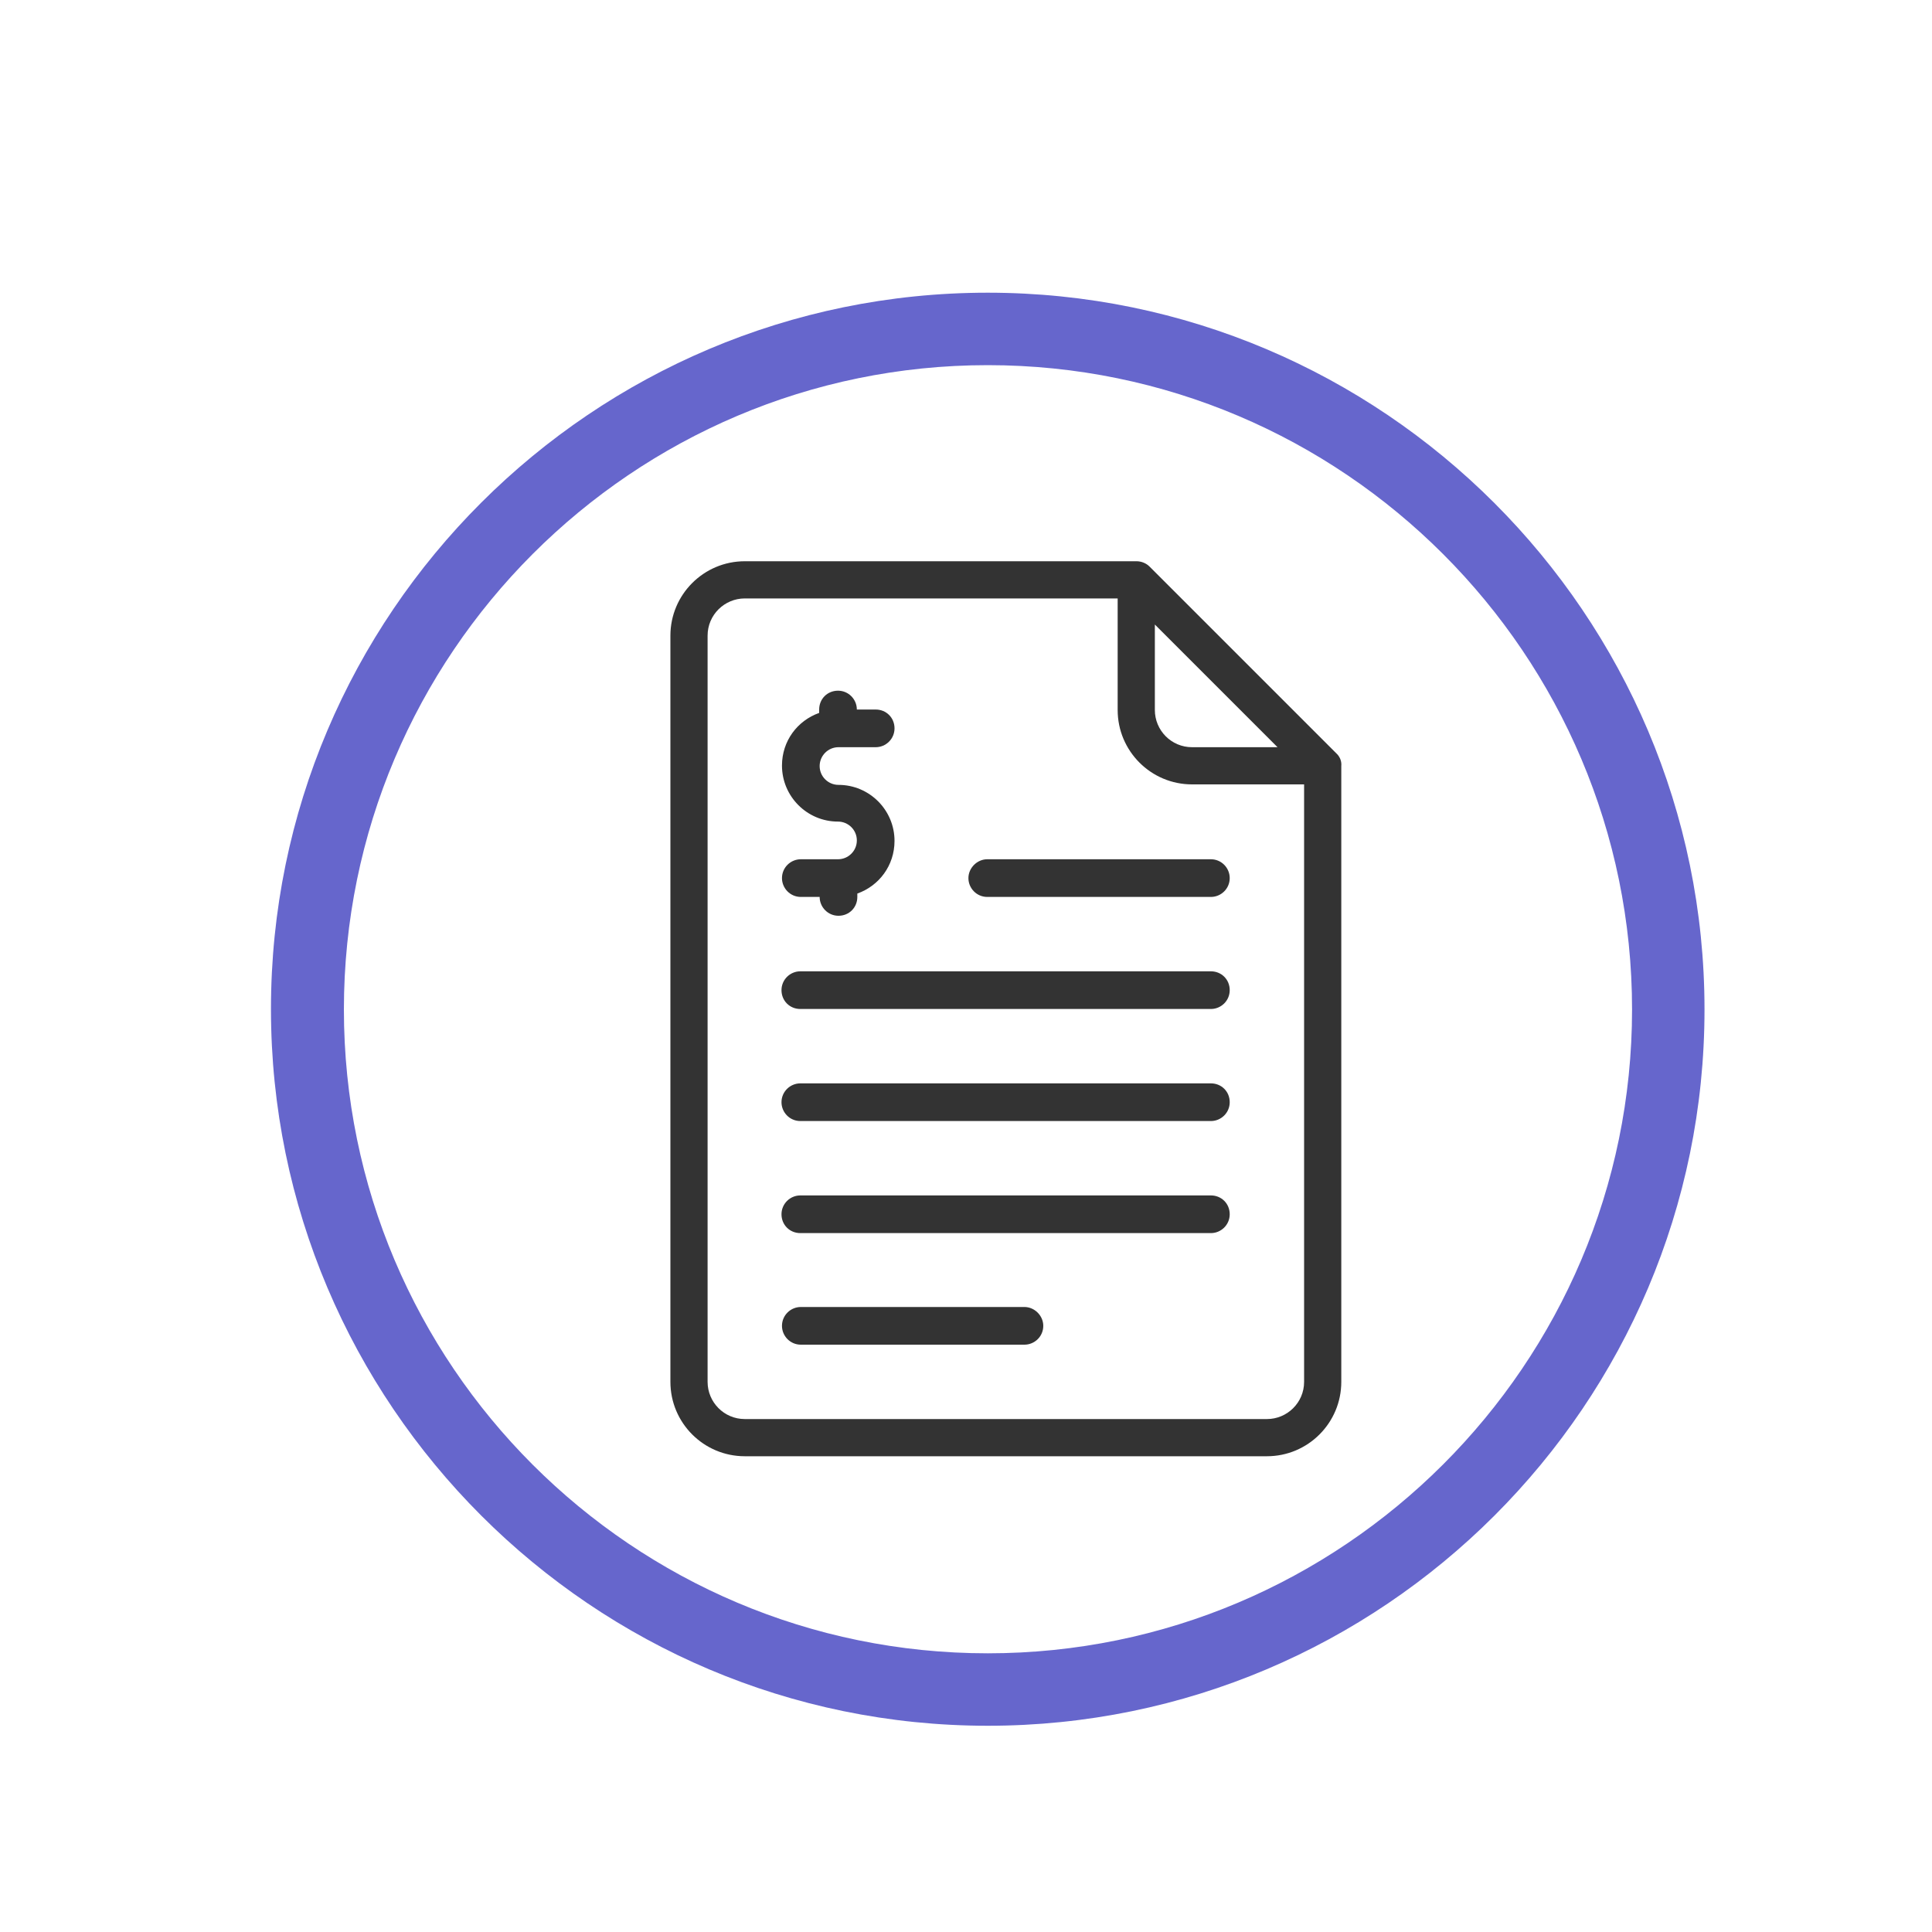<?xml version="1.0" encoding="utf-8"?>
<!-- Generator: Adobe Illustrator 23.0.0, SVG Export Plug-In . SVG Version: 6.00 Build 0)  -->
<svg version="1.1" id="Layer_1" xmlns="http://www.w3.org/2000/svg" xmlns:xlink="http://www.w3.org/1999/xlink" x="0px" y="0px"
	 viewBox="0 0 400 400" style="enable-background:new 0 0 400 400;" xml:space="preserve">
<style type="text/css">
	.st0{fill:#6666CC;}
	.st1{fill:#333333;}
</style>
<g>
	<path class="st0" d="M204.5,357.3c-81.8,0-148.4-66.6-148.4-148.4S122.7,60.6,204.5,60.6c81.8,0,148.4,66.6,148.4,148.4
		S286.3,357.3,204.5,357.3z M204.5,75.6C131,75.6,71.2,135.4,71.2,209S131,342.3,204.5,342.3S337.9,282.5,337.9,209
		S278.1,75.6,204.5,75.6z"/>
</g>
<path class="st1" d="M276.6,155.9L238,117.3c-0.7-0.7-1.7-1.1-2.7-1.1h-81.1c-8.5,0-15.4,6.9-15.4,15.4v154.5
	c0,8.5,6.9,15.4,15.4,15.4h108.1c8.5,0,15.4-6.9,15.4-15.4V158.6C277.8,157.6,277.4,156.6,276.6,155.9z M239.1,129.3l25.4,25.4
	h-17.7c-4.3,0-7.7-3.5-7.7-7.7V129.3z M270,286.1c0,4.3-3.5,7.7-7.7,7.7H154.2c-4.3,0-7.7-3.5-7.7-7.7V131.6c0-4.3,3.5-7.7,7.7-7.7
	h77.2V147c0,8.5,6.9,15.4,15.4,15.4H270V286.1z"/>
<path class="st1" d="M250.7,224.3h-85c-2.1,0-3.9,1.7-3.9,3.9c0,2.1,1.7,3.9,3.9,3.9h85c2.1,0,3.9-1.7,3.9-3.9
	C254.6,226,252.9,224.3,250.7,224.3z"/>
<path class="st1" d="M250.7,201.1h-85c-2.1,0-3.9,1.7-3.9,3.9s1.7,3.9,3.9,3.9h85c2.1,0,3.9-1.7,3.9-3.9
	C254.6,202.8,252.9,201.1,250.7,201.1z"/>
<path class="st1" d="M250.7,247.5h-85c-2.1,0-3.9,1.7-3.9,3.9s1.7,3.9,3.9,3.9h85c2.1,0,3.9-1.7,3.9-3.9
	C254.6,249.2,252.9,247.5,250.7,247.5z"/>
<path class="st1" d="M212.1,270.6h-46.3c-2.1,0-3.9,1.7-3.9,3.9c0,2.1,1.7,3.9,3.9,3.9h46.3c2.1,0,3.9-1.7,3.9-3.9
	C216,272.4,214.2,270.6,212.1,270.6z"/>
<path class="st1" d="M200.5,181.8c0,2.1,1.7,3.9,3.9,3.9h46.3c2.1,0,3.9-1.7,3.9-3.9c0-2.1-1.7-3.9-3.9-3.9h-46.3
	C202.3,177.9,200.5,179.7,200.5,181.8z"/>
<path class="st1" d="M173.5,177.9h-7.7c-2.1,0-3.9,1.7-3.9,3.9c0,2.1,1.7,3.9,3.9,3.9h3.9c0,2.1,1.7,3.9,3.9,3.9s3.9-1.7,3.9-3.9
	V185c4.5-1.6,7.7-5.8,7.7-10.9c0-6.4-5.2-11.6-11.6-11.6c-2.1,0-3.9-1.7-3.9-3.9c0-2.1,1.7-3.9,3.9-3.9h7.7c2.1,0,3.9-1.7,3.9-3.9
	s-1.7-3.9-3.9-3.9h-3.9c0-2.1-1.7-3.9-3.9-3.9s-3.9,1.7-3.9,3.9v0.7c-4.5,1.6-7.7,5.8-7.7,10.9c0,6.4,5.2,11.6,11.6,11.6
	c2.1,0,3.9,1.7,3.9,3.9S175.6,177.9,173.5,177.9z"/>
</svg>
